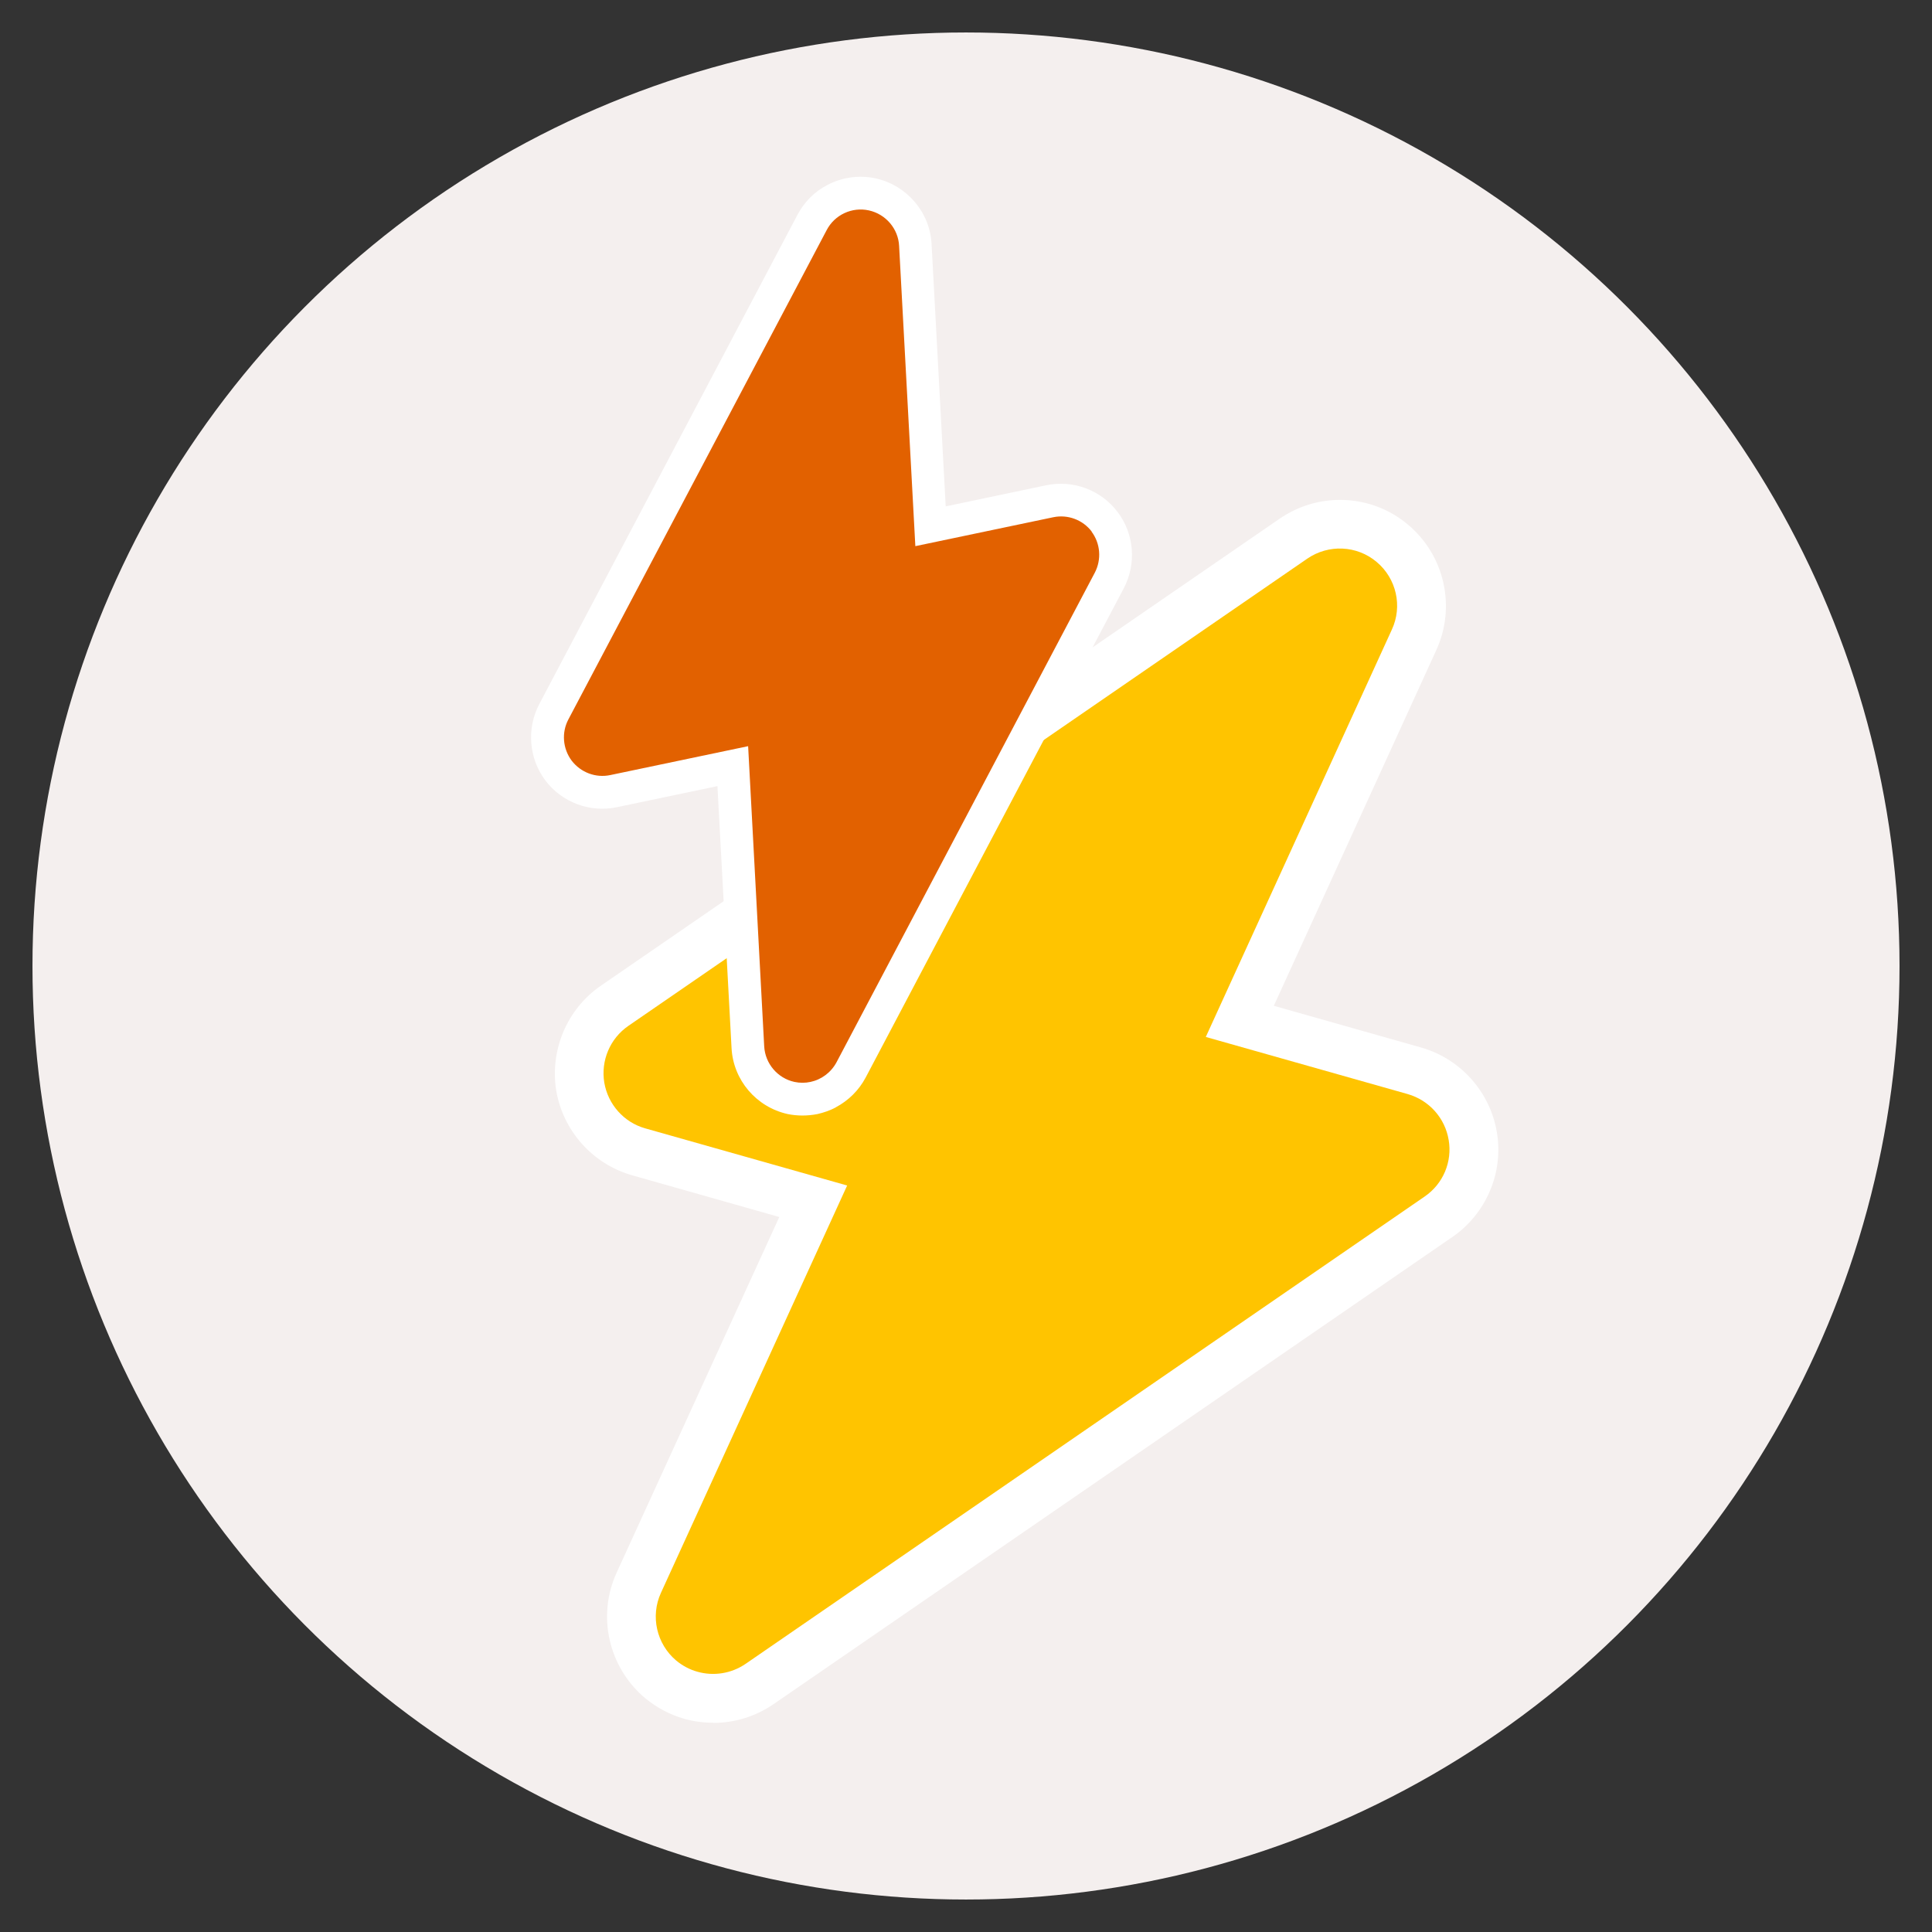 <?xml version="1.0" encoding="UTF-8"?>
<svg xmlns="http://www.w3.org/2000/svg" id="Camada_1" data-name="Camada 1" viewBox="0 0 119 119">
  <rect x="0" y="0" width="119" height="119" fill="#333333" stroke="none"/>
  <defs>
    <style>
      .cls-1 {
        fill: #e26100;
      }

      .cls-2 {
        fill: #fff;
      }

      .cls-3 {
        fill: #f4efee;
      }

      .cls-4 {
        fill: #ffc400;
      }
    </style>
  </defs>
  <circle class="cls-3" cx="59.5" cy="59.5" r="57.5"></circle>
  <g>
    <g>
      <path class="cls-2" d="M43.92,106.11c-.6,0-1.2-.08-1.77-.24-.9-.26-1.7-.69-2.41-1.27-2.26-1.9-2.98-5.07-1.76-7.73l10.02-21.91-9.07-2.57c-2.42-.69-4.25-2.73-4.67-5.22-.4-2.5.67-5.02,2.74-6.45l41.83-28.78c1.1-.75,2.38-1.15,3.71-1.15,1.54,0,3.03.54,4.2,1.54,2.25,1.89,2.95,5.07,1.72,7.73l-10,21.89,9.07,2.57c2.43.69,4.26,2.74,4.67,5.23.42,2.48-.66,5.01-2.74,6.44l-41.82,28.78c-1.1.75-2.38,1.15-3.71,1.15h0Z"></path>
      <path class="cls-4" d="M89.23,70.22c-.22-1.35-1.2-2.45-2.52-2.83l-12.44-3.52,11.46-25.09c.67-1.44.28-3.15-.94-4.17-1.21-1.02-2.96-1.1-4.27-.2l-41.82,28.78c-1.13.78-1.7,2.14-1.48,3.49.23,1.35,1.21,2.45,2.52,2.82l12.44,3.52-11.47,25.09c-.66,1.44-.27,3.15.94,4.17.4.33.84.56,1.31.69.99.28,2.08.12,2.97-.49l41.82-28.78c1.14-.78,1.71-2.14,1.48-3.49Z"></path>
    </g>
    <g>
      <path class="cls-2" d="M51.48,68.21c-.36.19-.74.32-1.13.41-.62.12-1.23.12-1.83,0-1.94-.43-3.35-2.09-3.46-4.05l-.87-16.15-6.2,1.3c-1.65.35-3.38-.3-4.4-1.65-1.02-1.36-1.16-3.2-.38-4.69l15.91-30.15c.42-.79,1.05-1.43,1.85-1.84.91-.48,1.97-.62,2.98-.4,1.92.43,3.34,2.1,3.43,4.06l.87,16.14,6.19-1.3c1.66-.35,3.39.3,4.4,1.65,1.02,1.34,1.17,3.18.38,4.69l-15.9,30.14c-.42.79-1.06,1.42-1.85,1.84h0Z"></path>
      <path class="cls-1" d="M67.25,32.75c-.55-.73-1.48-1.08-2.38-.89l-8.49,1.78-1-18.49c-.05-1.06-.82-1.96-1.86-2.19-1.04-.23-2.11.27-2.6,1.21l-15.91,30.14c-.43.81-.35,1.8.2,2.54.56.73,1.48,1.08,2.38.89l8.49-1.78.99,18.49c.06,1.06.82,1.96,1.86,2.19.34.07.67.07.99,0,.67-.14,1.27-.58,1.61-1.22l15.9-30.14c.43-.82.35-1.81-.2-2.54Z"></path>
    </g>
  </g>
</svg>
